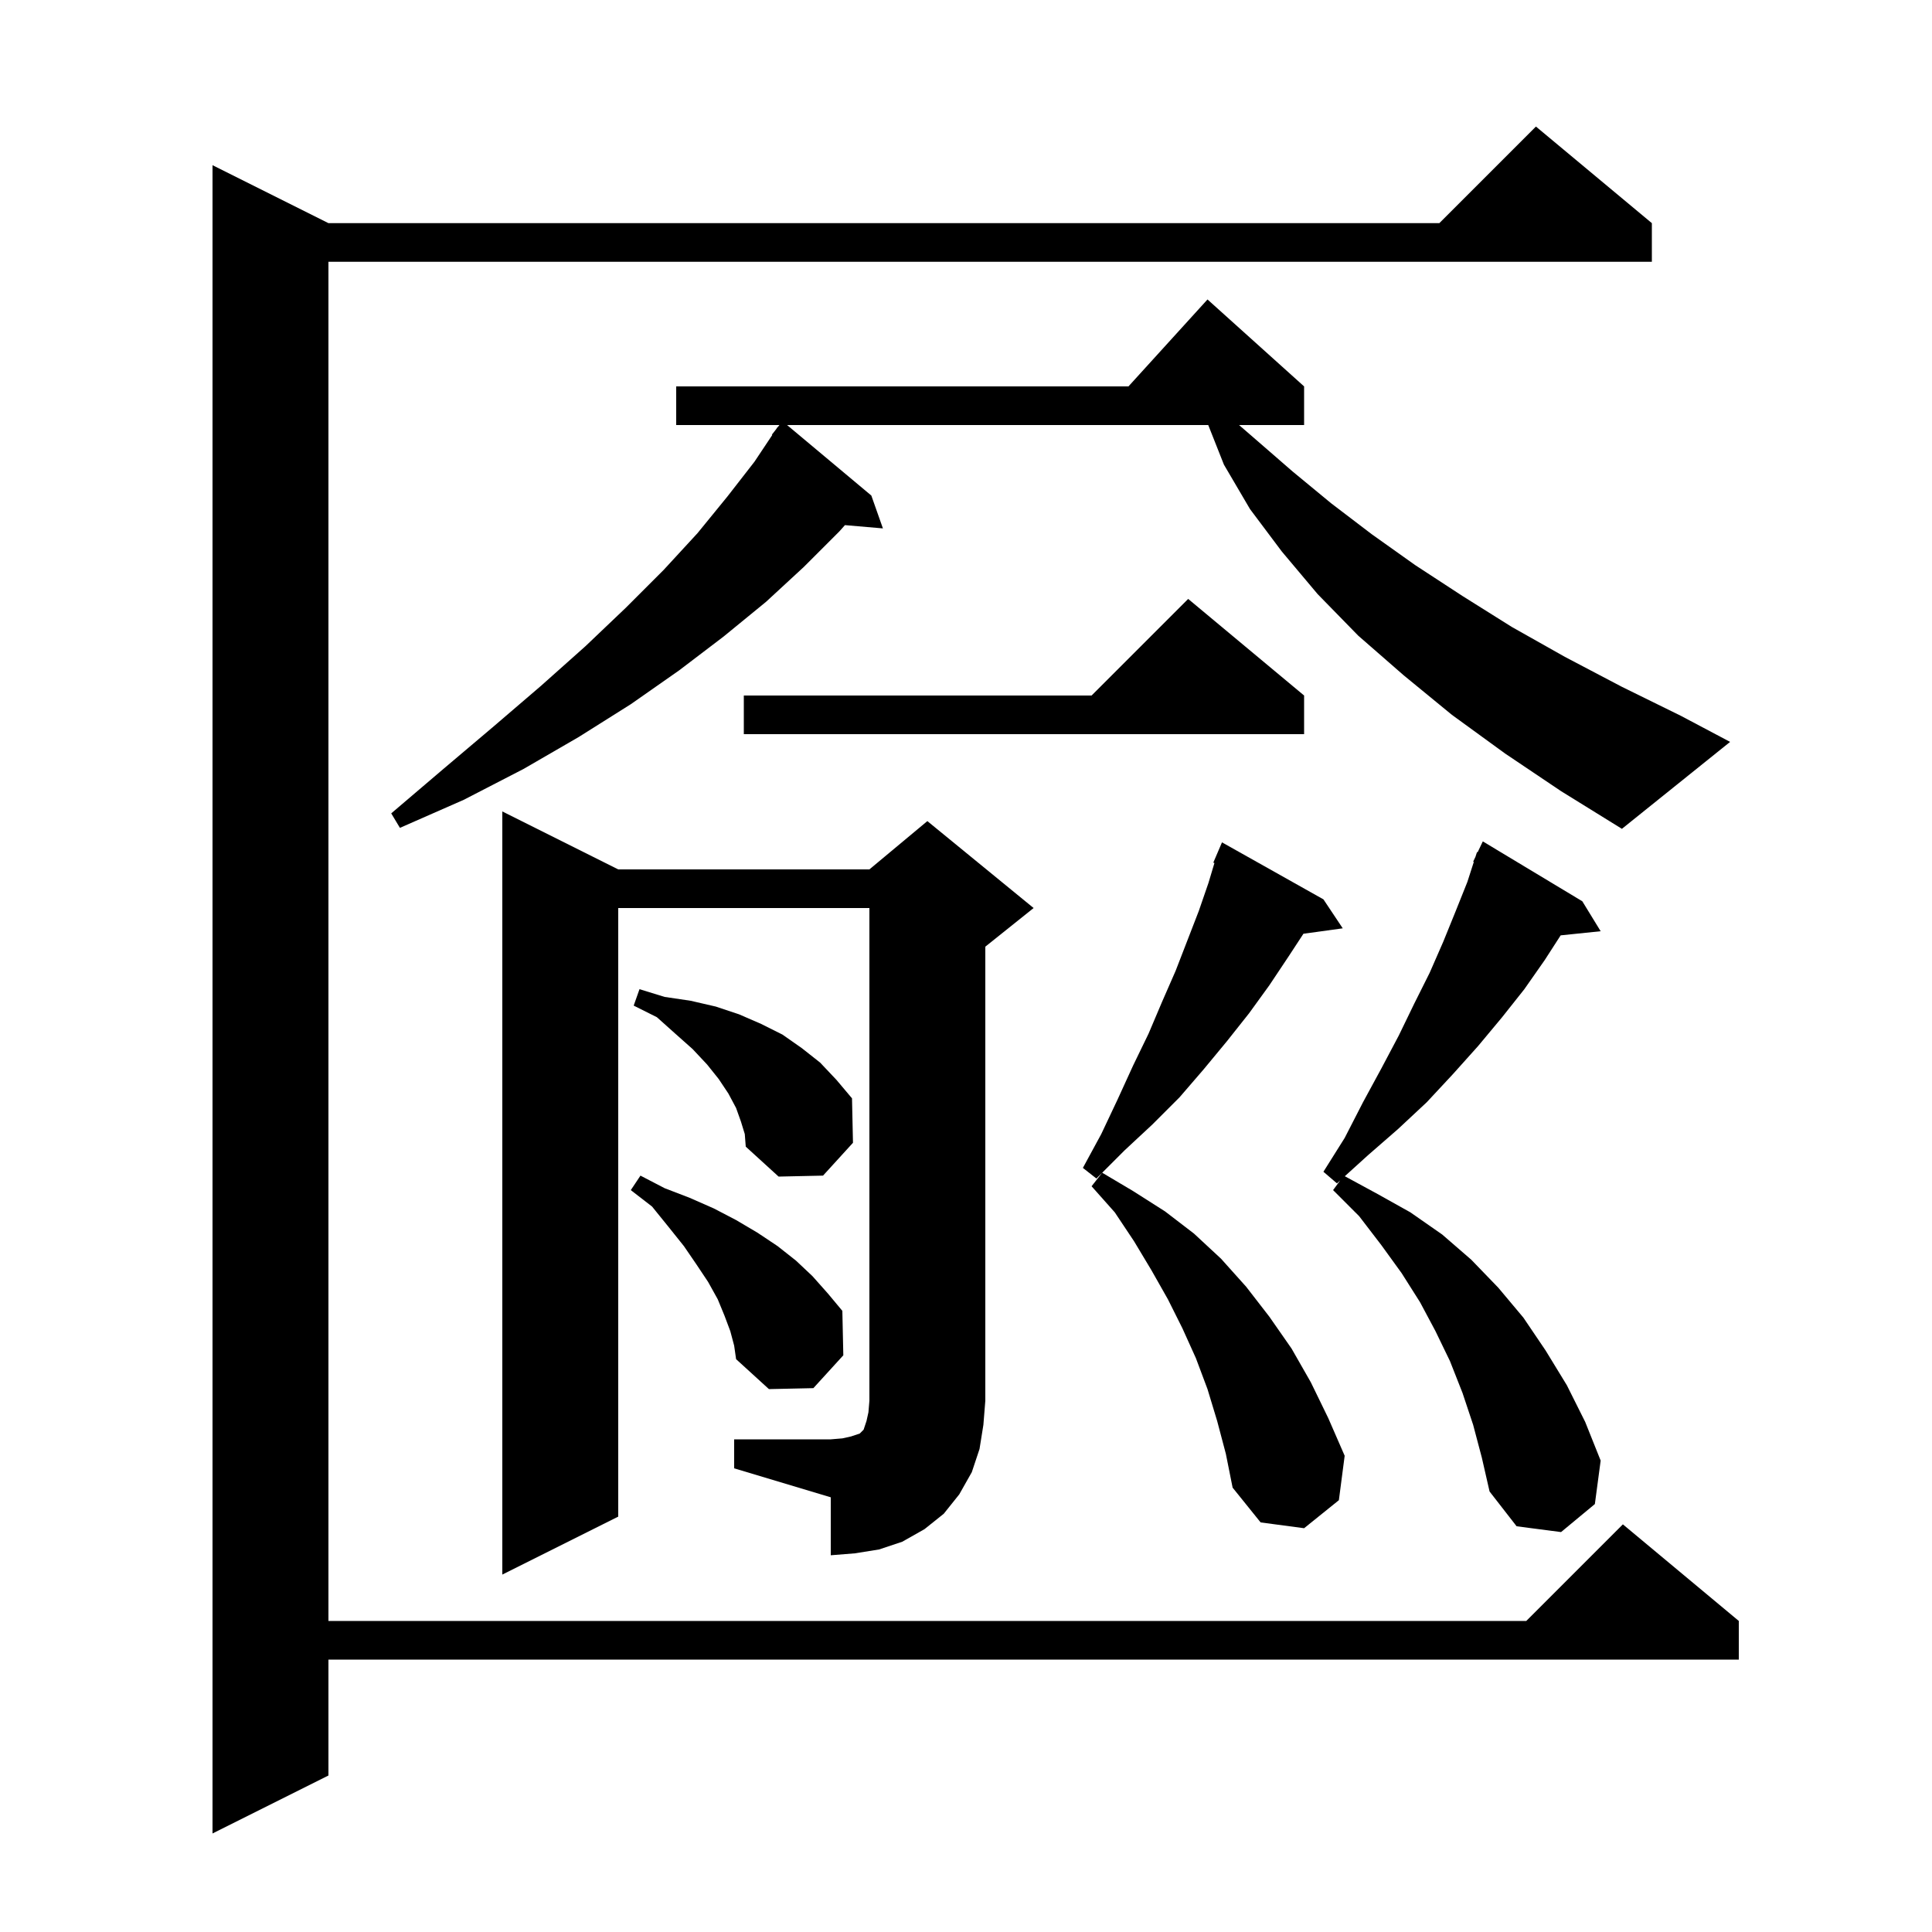 <svg xmlns="http://www.w3.org/2000/svg" xmlns:xlink="http://www.w3.org/1999/xlink" version="1.1" baseProfile="full" viewBox="0 0 200 200" width="200" height="200">
<g fill="black">
<path d="M 171.0 23.1 L 171.0 27.1 L 34.0 27.1 L 34.0 167.8 L 158.0 167.8 L 168.0 157.8 L 180.0 167.8 L 180.0 171.8 L 34.0 171.8 L 34.0 183.8 L 22.0 189.8 L 22.0 17.1 L 34.0 23.1 L 149.0 23.1 L 159.0 13.1 Z M 76.0 149.0 L 86.0 149.0 L 87.2 148.9 L 88.1 148.7 L 89.0 148.4 L 89.4 148.0 L 89.7 147.1 L 89.9 146.2 L 90.0 145.0 L 90.0 94.0 L 64.0 94.0 L 64.0 157.0 L 52.0 163.0 L 52.0 84.0 L 64.0 90.0 L 90.0 90.0 L 96.0 85.0 L 107.0 94.0 L 102.0 98.0 L 102.0 145.0 L 101.8 147.5 L 101.4 150.0 L 100.6 152.4 L 99.3 154.7 L 97.7 156.7 L 95.7 158.3 L 93.4 159.6 L 91.0 160.4 L 88.5 160.8 L 86.0 161.0 L 86.0 155.0 L 76.0 152.0 Z M 152.5 147.5 L 151.4 144.2 L 150.1 140.9 L 148.6 137.8 L 147.0 134.8 L 145.1 131.8 L 143.0 128.9 L 140.7 125.9 L 138.0 123.2 L 138.738 122.194 L 138.4 122.5 L 137.0 121.3 L 139.2 117.8 L 141.1 114.1 L 143.0 110.6 L 144.8 107.2 L 146.4 103.9 L 148.0 100.7 L 149.4 97.5 L 150.7 94.3 L 151.9 91.3 L 152.569 89.225 L 152.5 89.2 L 152.74 88.696 L 152.9 88.2 L 152.962 88.229 L 153.5 87.1 L 163.8 93.3 L 165.7 96.4 L 161.559 96.828 L 159.9 99.4 L 157.8 102.4 L 155.5 105.3 L 153.0 108.3 L 150.4 111.2 L 147.7 114.1 L 144.7 116.9 L 141.6 119.6 L 139.214 121.762 L 142.6 123.6 L 146.0 125.5 L 149.3 127.8 L 152.3 130.4 L 155.1 133.3 L 157.7 136.4 L 160.0 139.8 L 162.2 143.4 L 164.1 147.2 L 165.7 151.2 L 165.1 155.7 L 161.6 158.6 L 157.0 158.0 L 154.2 154.4 L 153.4 150.9 Z M 126.0 147.1 L 125.0 143.8 L 123.8 140.6 L 122.4 137.5 L 120.9 134.5 L 119.2 131.5 L 117.4 128.5 L 115.4 125.5 L 113.0 122.8 L 114.1 121.4 L 117.3 123.3 L 120.6 125.4 L 123.6 127.7 L 126.4 130.3 L 129.0 133.2 L 131.4 136.3 L 133.7 139.6 L 135.7 143.1 L 137.5 146.8 L 139.2 150.7 L 138.6 155.3 L 135.0 158.2 L 130.5 157.6 L 127.6 154.0 L 126.9 150.5 Z M 75.6 137.8 L 75.0 136.2 L 74.3 134.5 L 73.3 132.7 L 72.1 130.9 L 70.8 129.0 L 69.2 127.0 L 67.5 124.9 L 65.3 123.2 L 66.3 121.7 L 68.8 123.0 L 71.4 124.0 L 73.9 125.1 L 76.2 126.3 L 78.4 127.6 L 80.5 129.0 L 82.4 130.5 L 84.1 132.1 L 85.7 133.9 L 87.2 135.7 L 87.3 140.3 L 84.2 143.7 L 79.6 143.8 L 76.2 140.7 L 76.0 139.3 Z M 137.0 93.1 L 139.0 96.1 L 134.932 96.661 L 133.4 99.0 L 131.4 102.0 L 129.3 104.9 L 127.0 107.8 L 124.6 110.7 L 122.1 113.6 L 119.3 116.4 L 116.4 119.1 L 113.5 122.0 L 112.1 120.9 L 114.0 117.4 L 115.7 113.8 L 117.3 110.3 L 118.9 107.0 L 120.3 103.7 L 121.7 100.5 L 124.1 94.3 L 125.1 91.4 L 125.718 89.339 L 125.6 89.3 L 126.5 87.2 Z M 76.7 116.1 L 76.2 114.7 L 75.4 113.2 L 74.4 111.7 L 73.2 110.2 L 71.7 108.6 L 69.9 107.0 L 68.0 105.3 L 65.6 104.1 L 66.2 102.4 L 68.8 103.2 L 71.5 103.6 L 74.1 104.2 L 76.5 105.0 L 78.8 106.0 L 81.0 107.1 L 83.0 108.5 L 84.9 110.0 L 86.6 111.8 L 88.2 113.7 L 88.3 118.3 L 85.2 121.7 L 80.6 121.8 L 77.2 118.7 L 77.1 117.4 Z M 155.8 78.0 L 150.3 74.0 L 145.3 69.9 L 140.6 65.8 L 136.4 61.5 L 132.7 57.1 L 129.4 52.7 L 126.7 48.1 L 125.077 44.0 L 81.478 44.0 L 90.2 51.3 L 91.4 54.7 L 87.47 54.361 L 86.9 55.0 L 83.2 58.7 L 79.3 62.3 L 74.9 65.9 L 70.3 69.4 L 65.3 72.9 L 59.9 76.3 L 54.2 79.6 L 48.0 82.8 L 41.4 85.7 L 40.5 84.2 L 45.9 79.6 L 51.1 75.2 L 56.0 71.0 L 60.6 66.9 L 64.8 62.9 L 68.7 59.0 L 72.2 55.2 L 75.3 51.4 L 78.1 47.8 L 79.947 45.029 L 79.9 45.0 L 80.34 44.44 L 80.5 44.2 L 80.518 44.213 L 80.686 44.0 L 70.0 44.0 L 70.0 40.0 L 116.818 40.0 L 125.0 31.0 L 135.0 40.0 L 135.0 44.0 L 128.266 44.0 L 130.0 45.5 L 133.8 48.8 L 137.8 52.1 L 142.0 55.3 L 146.5 58.5 L 151.4 61.7 L 156.5 64.9 L 162.0 68.0 L 167.9 71.1 L 174.0 74.1 L 179.1 76.8 L 167.9 85.8 L 161.6 81.9 Z M 135.0 72.0 L 135.0 76.0 L 77.0 76.0 L 77.0 72.0 L 113.0 72.0 L 123.0 62.0 Z " />
</g>
</svg>
